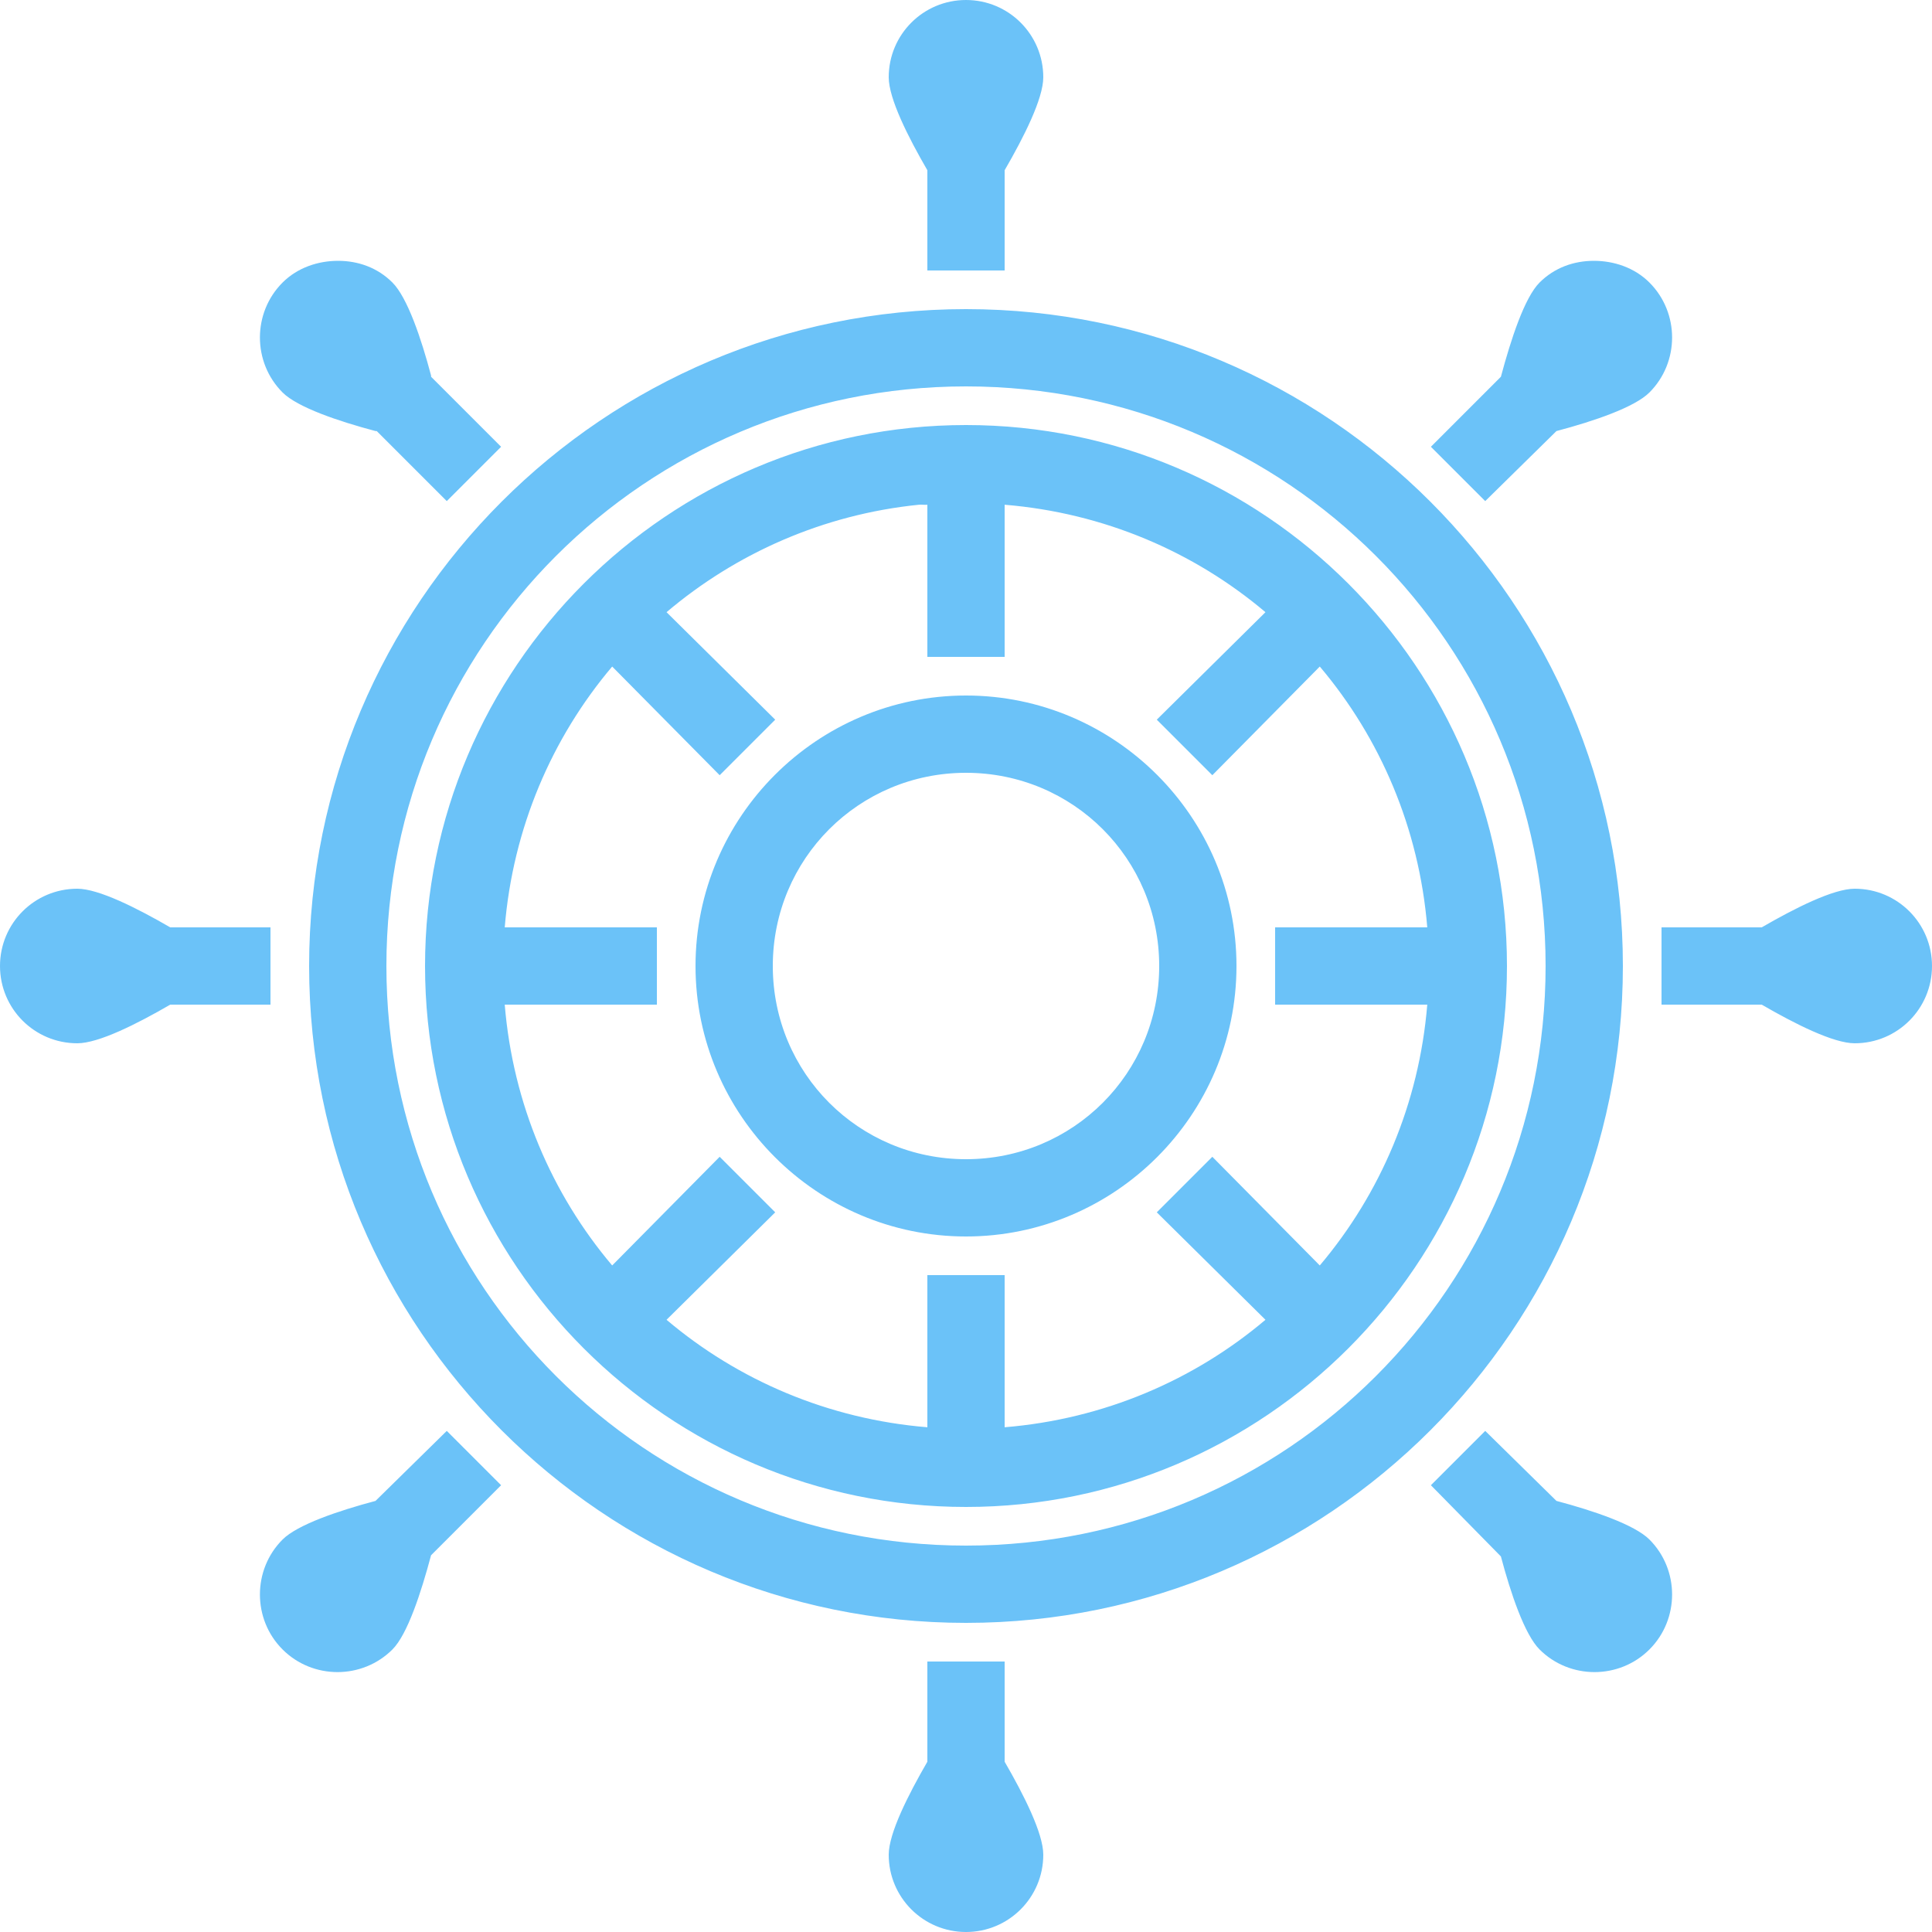 <svg xmlns="http://www.w3.org/2000/svg" width="60" height="60" viewBox="0 0 60 60" fill="none"><g clip-path="url(#clip0_4007_13)"><path d="M30 0C28.673 0 27.6 1.073 27.6 2.4C27.6 3.061 28.2 4.252 28.8 5.287V8.4H31.2V5.287C31.8 4.252 32.4 3.061 32.4 2.4C32.4 1.073 31.327 0 30 0ZM10.5 8.1C9.886 8.1 9.244 8.306 8.775 8.775C7.838 9.713 7.838 11.25 8.775 12.188C9.239 12.652 10.514 13.083 11.662 13.387C11.672 13.392 11.691 13.383 11.7 13.387L13.875 15.562L15.562 13.875L13.387 11.7C13.383 11.691 13.392 11.672 13.387 11.662C13.083 10.514 12.652 9.239 12.188 8.775C11.719 8.306 11.114 8.1 10.5 8.1ZM49.5 8.1C48.886 8.1 48.281 8.306 47.812 8.775C47.344 9.244 46.922 10.542 46.612 11.7L44.438 13.875L46.125 15.562L48.337 13.387C49.486 13.083 50.761 12.652 51.225 12.188C52.163 11.25 52.163 9.713 51.225 8.775C50.756 8.306 50.114 8.1 49.5 8.1ZM30 9.6C18.745 9.6 9.6 18.745 9.6 30C9.6 41.255 18.745 50.4 30 50.4C41.255 50.4 50.4 41.255 50.4 30C50.4 18.745 41.255 9.6 30 9.6ZM30 12C39.956 12 48 20.044 48 30C48 39.956 39.956 48 30 48C20.044 48 12 39.956 12 30C12 20.044 20.044 12 30 12ZM30 13.2C20.738 13.2 13.2 20.738 13.2 30C13.2 39.263 20.738 46.8 30 46.8C39.263 46.8 46.8 39.263 46.8 30C46.8 20.738 39.263 13.2 30 13.2ZM28.538 15.675C28.627 15.666 28.711 15.684 28.8 15.675V20.4H31.2V15.675C34.275 15.928 37.078 17.133 39.3 19.012L35.925 22.35L37.65 24.075L40.987 20.7C42.867 22.922 44.072 25.725 44.325 28.8H39.6V31.2H44.325C44.072 34.275 42.867 37.078 40.987 39.3L37.65 35.925L35.925 37.65L39.3 40.987C37.078 42.867 34.275 44.072 31.2 44.325V39.6H28.8V44.325C25.725 44.072 22.922 42.867 20.7 40.987L24.075 37.65L22.35 35.925L19.012 39.3C17.133 37.078 15.928 34.275 15.675 31.2H20.4V28.8H15.675C15.928 25.725 17.133 22.922 19.012 20.7L22.35 24.075L24.075 22.35L20.7 19.012C22.856 17.184 25.566 15.975 28.538 15.675ZM30 21.6C25.373 21.6 21.6 25.373 21.6 30C21.6 34.627 25.373 38.4 30 38.4C34.627 38.4 38.4 34.627 38.4 30C38.4 25.373 34.627 21.6 30 21.6ZM30 24C33.328 24 36 26.672 36 30C36 33.328 33.328 36 30 36C26.672 36 24 33.328 24 30C24 26.672 26.672 24 30 24ZM2.4 27.6C1.073 27.6 0 28.673 0 30C0 31.327 1.073 32.4 2.4 32.4C3.061 32.4 4.252 31.8 5.287 31.2H8.4V28.8H5.287C4.252 28.2 3.061 27.6 2.4 27.6ZM57.6 27.6C56.939 27.6 55.748 28.2 54.712 28.8H51.6V31.2H54.712C55.748 31.8 56.939 32.4 57.6 32.4C58.927 32.4 60 31.327 60 30C60 28.673 58.927 27.6 57.6 27.6ZM13.875 44.438L11.662 46.612C10.514 46.917 9.239 47.348 8.775 47.812C7.838 48.75 7.838 50.288 8.775 51.225C9.713 52.163 11.25 52.163 12.188 51.225C12.656 50.756 13.078 49.458 13.387 48.3L15.562 46.125L13.875 44.438ZM46.125 44.438L44.438 46.125L46.612 48.337C46.917 49.486 47.348 50.761 47.812 51.225C48.75 52.163 50.288 52.163 51.225 51.225C52.163 50.288 52.163 48.75 51.225 47.812C50.761 47.348 49.486 46.917 48.337 46.612L46.125 44.438ZM28.8 51.6V54.712C28.2 55.748 27.6 56.939 27.6 57.6C27.6 58.927 28.673 60 30 60C31.327 60 32.4 58.927 32.4 57.6C32.4 56.939 31.8 55.748 31.2 54.712V51.6H28.8Z" fill="#6BC2F8"></path></g><defs><clipPath id="clip0_4007_13"><rect width="60" height="60" fill="white"></rect></clipPath></defs></svg>